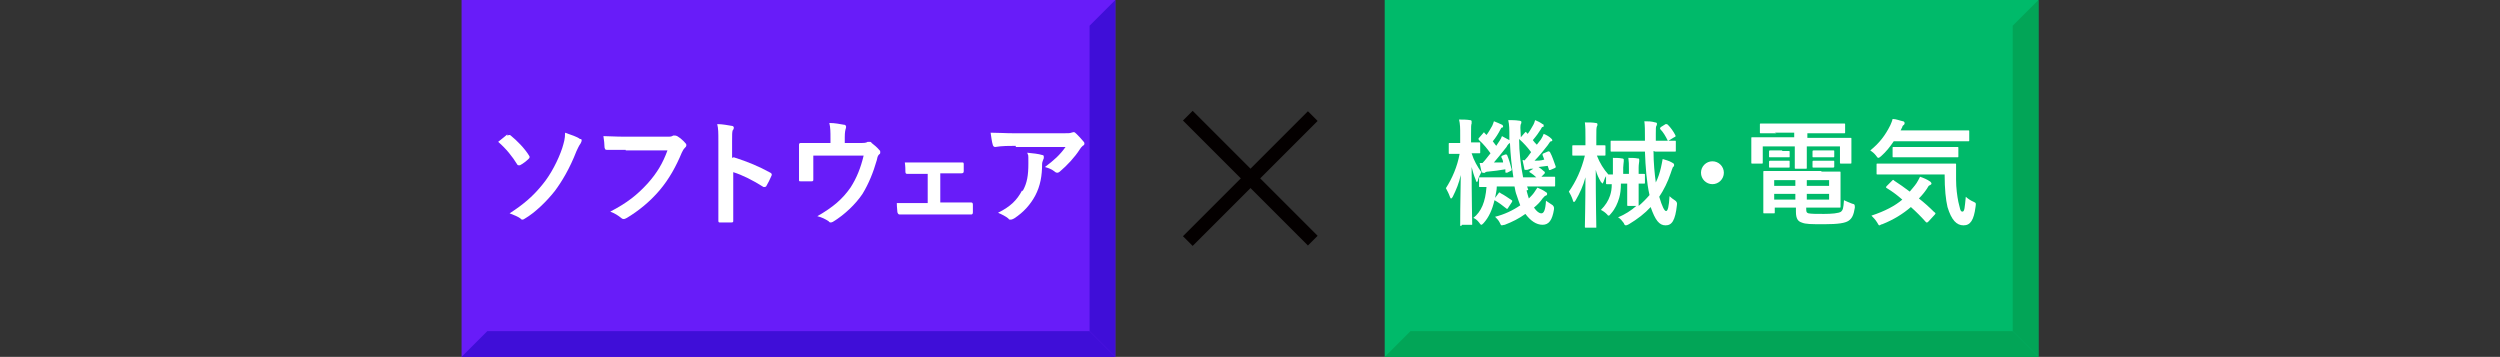 <?xml version="1.0" encoding="UTF-8"?>
<svg xmlns="http://www.w3.org/2000/svg" version="1.1" viewBox="0 0 437.1 62.4">
  <rect x="0" y="0" width="437.1" height="62.4" fill="#333333" stroke="none"/>
  <defs>
    <style>
      .cls-1 {
        fill: #fff;
      }

      .cls-2 {
        fill: #3f0ed8;
      }

      .cls-3 {
        fill: #02a557;
      }

      .cls-4 {
        fill: #681cf9;
      }

      .cls-5 {
        fill: #00ba6a;
      }

      .cls-6 {
        fill: #040000;
      }
    </style>
  </defs>
  <!-- Generator: Adobe Illustrator 28.6.0, SVG Export Plug-In . SVG Version: 1.2.0 Build 709)  -->
  <g>
    <g id="_レイヤー_1" data-name="レイヤー_1">
      <g>
        <g>
          <rect class="cls-6" x="217.4" y="15.7" width="2.4" height="30.9" transform="translate(42 163.7) rotate(-45)"/>
          <rect class="cls-6" x="203.1" y="30" width="30.9" height="2.4" transform="translate(42 163.7) rotate(-45)"/>
        </g>
        <rect class="cls-5" x="242.1" width="114.3" height="62.4"/>
        <polygon class="cls-3" points="351.9 57.9 351.9 4.5 356.4 0 356.4 62.4 351.9 57.9"/>
        <polygon class="cls-3" points="246.6 57.9 351.9 57.9 356.4 62.4 242.1 62.4 246.6 57.9"/>
        <rect class="cls-4" x="80.7" width="114.3" height="62.4"/>
        <polygon class="cls-2" points="190.5 57.9 190.5 4.5 195 0 195 62.4 190.5 57.9"/>
        <polygon class="cls-2" points="85.2 57.9 190.5 57.9 195 62.4 80.7 62.4 85.2 57.9"/>
        <g>
          <path class="cls-1" d="M88.7,23.7c.1,0,.2-.1.3-.1s.2,0,.3.1c1.1.9,2.4,2.2,3.2,3.5,0,0,.1.2.1.2s0,.2-.1.3c-.4.4-1,.9-1.6,1.2,0,0-.1,0-.2,0-.1,0-.2,0-.3-.2-.8-1.3-1.9-2.7-3.3-3.9.6-.5,1.4-1.1,1.6-1.3ZM101.5,24.3c.2,0,.2.2.2.3s-.1.3-.2.5c-.3.4-.5.9-.7,1.3-1.2,3.1-2.6,5.4-3.8,7-1.5,1.9-3.5,3.8-5.2,4.8-.2.1-.3.2-.4.2s-.3,0-.4-.2c-.4-.3-1.1-.6-1.9-.9,2.5-1.6,4.2-3.1,5.8-5.1,1.4-1.7,2.7-4.2,3.4-6.3.3-1,.5-1.6.5-2.7,1.1.4,2.1.7,2.6,1.1Z"/>
          <path class="cls-1" d="M109.4,26.2c-1.3,0-2.5,0-3.3,0-.3,0-.3-.1-.4-.4,0-.4-.1-1.5-.2-2,.9,0,2,.1,3.9.1h7.2c.6,0,.8,0,1.1-.2.1,0,.2,0,.3,0s.2,0,.4.1c.5.3,1.1.8,1.5,1.3.1.1.1.2.1.3,0,.2-.1.3-.3.5-.2.2-.3.4-.5.8-1,2.4-2.2,4.6-3.9,6.6-1.7,2-3.7,3.6-5.7,4.8-.2.1-.4.2-.5.2s-.3,0-.5-.2c-.5-.4-1.1-.8-1.9-1.1,2.9-1.5,4.7-2.9,6.6-5,1.6-1.8,2.6-3.5,3.4-5.7h-7.3Z"/>
          <path class="cls-1" d="M128.3,27.5c2.5.8,4.4,1.6,6.4,2.7.2.1.3.3.2.5-.3.7-.6,1.3-.9,1.8,0,.1-.2.2-.3.2s-.1,0-.2,0c-1.9-1.2-3.7-2.1-5.3-2.6v4.5c0,1.3,0,2.5,0,4,0,.2,0,.3-.4.3-.6,0-1.2,0-1.8,0-.3,0-.4,0-.4-.3,0-1.5,0-2.7,0-4v-9.9c0-1.5,0-2.2-.2-3,.9,0,1.9.2,2.5.3.3,0,.4.2.4.3s0,.3-.2.5c-.1.3-.1.8-.1,1.9v2.9Z"/>
          <path class="cls-1" d="M150.2,25c.9,0,1.2,0,1.5-.2,0,0,.2,0,.3,0,.2,0,.3,0,.4.2.4.3,1,.8,1.4,1.3.1,0,.1.2.1.3,0,.2,0,.3-.2.4-.3.3-.3.6-.4,1-.6,2.1-1.4,4.1-2.5,5.9-1.2,1.8-3.2,3.7-5.2,4.9-.1,0-.2.1-.3.1s-.3,0-.4-.2c-.6-.4-1.2-.7-2-.9,2.8-1.6,4.4-3,5.8-5,1.1-1.7,1.8-3.5,2.3-5.6h-8.8v1.7c0,.8,0,1.6,0,2.4,0,.3,0,.4-.3.4-.6,0-1.2,0-1.9,0-.3,0-.3,0-.3-.3,0-1,0-1.7,0-2.5v-1.6c0-.6,0-1.4,0-2,0-.2.1-.3.3-.3.9,0,2.1,0,3.1,0h2.1v-.8c0-1.1,0-1.9-.2-2.7,1,0,1.9.2,2.5.3.4,0,.5.3.4.6-.1.3-.2.7-.2,1.6v1h2.7Z"/>
          <path class="cls-1" d="M164.5,35.4h2.1c1,0,2.2,0,3.2,0,.2,0,.3.1.3.4,0,.4,0,.9,0,1.3,0,.3-.1.4-.3.4-1,0-2.2,0-3.2,0h-6.3c-1.2,0-2.1,0-3,0-.2,0-.3-.1-.4-.4,0-.3-.1-.8-.1-1.6,1.2,0,2.2,0,3.4,0h2v-5.1h-1.1c-.8,0-1.6,0-2.5,0-.2,0-.3-.1-.3-.4,0-.3,0-.9-.1-1.6.9,0,1.9,0,2.8,0h4.5c.9,0,1.8,0,2.7,0,.2,0,.3,0,.3.3,0,.4,0,.8,0,1.2,0,.3-.1.4-.4.4-.8,0-1.8,0-2.6,0h-1.1v5.1Z"/>
          <path class="cls-1" d="M177.6,25.5c-1.1,0-2.4,0-3.6.2-.2,0-.3-.1-.4-.3-.2-.6-.3-1.6-.4-2.2,1.4,0,2.5.1,4.1.1h8.6c.8,0,1.2,0,1.4-.1.1,0,.3-.1.4-.1.2,0,.3.1.5.3.4.4.8.8,1.2,1.3.1.1.2.2.2.4s-.1.3-.3.4c-.2.2-.4.4-.5.6-.9,1.4-2.2,2.8-3.5,3.9-.1.1-.3.2-.4.2s-.3,0-.5-.2c-.5-.4-1-.6-1.7-.8,1.6-1.2,2.6-2.1,3.6-3.5h-8.7ZM178.8,33.4c.8-1.4,1-2.8,1-4.8s0-1.2-.2-1.9c1,.1,2,.2,2.6.4.3,0,.3.2.3.4s0,.2-.1.4c-.1.3-.2.5-.2.8,0,2-.3,3.8-1.2,5.5-.8,1.5-2,2.9-3.7,4-.2.1-.4.2-.6.2s-.3,0-.4-.2c-.5-.4-1.1-.7-1.8-1,2.2-1.1,3.3-2.2,4.2-3.9Z"/>
        </g>
        <g>
          <path class="cls-1" d="M255.5,39.5c-.2,0-.2,0-.2-.2,0-.3,0-4.1.1-8.7-.3,1.4-.8,2.6-1.4,3.8-.1.2-.2.3-.3.3s-.1-.1-.2-.3c-.2-.6-.5-1.1-.7-1.5,1.1-1.7,2-3.8,2.4-6h0c-1.2,0-1.6,0-1.7,0-.2,0-.2,0-.2-.2v-1.5c0-.2,0-.2.2-.2s.5,0,1.7,0h.1v-1.4c0-1.2,0-1.9-.2-2.7.7,0,1.3,0,1.9.1.2,0,.3.1.3.2s0,.3,0,.4c-.1.2-.1.6-.1,1.9v1.4c1,0,1.3,0,1.4,0,.2,0,.2,0,.2.2v1.5c0,.2,0,.2-.2.2s-.4,0-1.3,0c.4,1.3,1,2.3,1.7,3.3-.2.4-.5.9-.6,1.4,0,.2-.1.3-.2.3s-.1-.1-.2-.4c-.3-.7-.5-1.4-.7-2.2,0,5.3.1,9.6.1,9.9s0,.2-.2.2h-1.6ZM266.9,33.3c.1.5.3,1,.4,1.4.3-.3.7-.7.9-1,.2-.3.4-.6.6-.9.5.2,1.1.5,1.5.8.2.1.2.2.2.3s0,.2-.2.3c-.2,0-.3.2-.6.5-.4.6-.9,1.1-1.5,1.6.5.7.9,1,1.3,1s.7-.5.8-2.2c.3.2.6.4.9.6q.6.3.5.9c-.3,1.9-.9,2.7-2,2.7s-2.1-.7-3-1.9c-1.1.8-2.3,1.4-3.6,1.9-.2,0-.4.1-.5.1-.2,0-.2-.1-.4-.5-.2-.4-.5-.7-.8-1,1.6-.4,3.1-1.1,4.4-2-.2-.5-.4-1.1-.6-1.7-.2-.5-.3-1-.4-1.6h-3.1c0,.7-.2,1.4-.3,2l.6-.8c.1-.2.2-.2.4,0,.6.3,1.3.8,1.9,1.2.2.1.1.2,0,.4l-.6.9c0,.1-.1.2-.2.2s-.1,0-.2-.1c-.6-.5-1.3-1-2-1.4-.4,1.7-1,3-1.9,4-.2.2-.3.3-.4.3s-.2-.1-.4-.4c-.3-.4-.7-.7-1-.8,1.4-1.1,2.1-2.8,2.3-5.4-.7,0-1,0-1.1,0-.2,0-.2,0-.2-.2v-1.3c0-.2,0-.2.2-.2s.8,0,2.8,0h3c-.3-1.9-.5-3.9-.6-6-.2.1-.4.3-.6.7-.7.9-1.6,2-2.2,2.7h1.6c0-.4-.2-.7-.3-.9,0-.2,0-.2.2-.3l.5-.2c.2,0,.2,0,.3.1.3.7.6,1.7.8,2.5,0,.2,0,.2-.2.3l-.6.3c-.2,0-.3,0-.3-.1v-.5c-1.1.2-2,.3-3,.4-.3,0-.5.1-.6.2s-.2,0-.3,0c-.1,0-.2,0-.3-.3-.1-.4-.2-1-.3-1.4.2,0,.4,0,.5,0,.5-.5.9-1.1,1.4-1.7-.5-.7-1.2-1.6-2-2.3,0,0-.1-.1-.1-.2s0-.1.1-.2l.7-.8c.1-.2.2-.2.3,0l.3.3c.4-.5.7-1.1,1-1.6.1-.2.2-.5.3-.8.5.2,1,.4,1.4.6.1,0,.2.2.2.3s0,.2-.2.2c-.1,0-.2.2-.3.4-.3.6-.8,1.4-1.3,2,.2.3.4.5.6.8l.6-.9c.2-.3.3-.5.4-.8.4.2.9.5,1.3.7v-.4c0-1.6,0-2.2-.2-3.1.7,0,1.2,0,1.9.1.2,0,.4.1.4.2s0,.3-.1.4c-.1.3-.1.7,0,2.3h0c0,0,.7-.8.7-.8.2-.2.2-.2.3,0l.2.2c.4-.5.7-1.1,1-1.6.1-.2.2-.4.3-.8.5.2.9.4,1.3.7.2,0,.2.2.2.3s0,.2-.2.2c-.1,0-.2.2-.3.4-.3.5-.8,1.2-1.4,1.9.2.3.5.6.7.8.2-.3.5-.6.7-.9.2-.3.4-.7.5-1,.5.2,1,.5,1.3.8.1.1.2.2.2.3,0,.1,0,.2-.2.2-.2,0-.3.3-.6.7-.7.9-1.5,1.9-2.3,2.7.5,0,1.1,0,1.7-.2l-.3-.8c0-.2,0-.2.2-.3l.7-.3c.2-.1.3,0,.4.1.4.7.7,1.7,1,2.5,0,.2,0,.2-.2.3l-.7.3c-.3.1-.3,0-.3-.1l-.2-.6-1.6.2c.3.2.7.5,1,.8.1,0,.1.1.1.2s0,.1-.1.2l-.5.5c1.5,0,2.1,0,2.2,0,.2,0,.2,0,.2.2v1.3c0,.2,0,.2-.2.2s-.8,0-2.7,0h-2l.2.6ZM266.5,28.1c.4-.4.8-.9,1.2-1.5-.6-.8-1.3-1.6-2.1-2.3,0,2.3.3,4.7.7,6.7h2.3c-.3-.3-.7-.6-1-.8-.1,0-.2-.1-.2-.2,0,0,0-.1.2-.2l.5-.3h-.5c-.3.1-.5.2-.6.2-.1,0-.2,0-.3,0s-.2,0-.2-.3c-.1-.4-.2-.9-.3-1.4h.3Z"/>
          <path class="cls-1" d="M289.1,26.4c0,2.1.2,4,.4,5.5.4-.8.7-1.7.9-2.6.1-.4.2-1,.3-1.5.6.2,1.1.3,1.6.6.2.1.4.2.4.4s0,.3-.2.4c-.1.2-.2.5-.4,1.1-.5,1.5-1.2,2.9-2,4.1.5,1.7.9,2.5,1.2,2.5s.5-.8.6-2.6c.3.3.6.5.9.7q.5.3.4.8c-.3,2.8-.9,3.6-2,3.6s-1.8-.9-2.6-3.2c-1,1.1-2.3,2.1-3.8,3-.2.1-.4.2-.5.2-.2,0-.3-.1-.4-.4-.3-.4-.6-.8-1-1,1.2-.5,2.3-1.2,3.2-2h-1.4c-.2,0-.2,0-.2-.2s0-.8,0-2.2v-1.5h-1.1c0,1-.1,1.8-.3,2.5-.3,1-.7,1.9-1.4,2.7-.2.2-.3.4-.4.4s-.2,0-.3-.2c-.4-.4-.7-.6-1.1-.8.8-.8,1.3-1.6,1.6-2.5.2-.6.3-1.2.3-2-.5,0-.7,0-.8,0-.2,0-.2,0-.2-.2v-1.2c-.2.3-.3.6-.4.9-.1.2-.2.4-.2.4s-.1-.1-.3-.3c-.4-.7-.7-1.3-.9-2.1,0,5.3.1,9.6.1,9.9s0,.2-.2.2h-1.6c-.2,0-.2,0-.2-.2,0-.3.1-4.1.1-8.6-.4,1.5-1,2.8-1.7,4-.1.2-.2.3-.3.3s-.2-.1-.2-.3c-.2-.6-.5-1.2-.7-1.5,1.2-1.7,2.2-3.8,2.8-6.3h-.2c-1.3,0-1.7,0-1.8,0-.2,0-.2,0-.2-.2v-1.4c0-.2,0-.2.2-.2s.5,0,1.8,0h.3v-1.3c0-1.2,0-1.9-.1-2.7.7,0,1.4,0,1.9.1.2,0,.3.1.3.2s0,.3-.1.4c-.1.3-.1.6-.1,1.9v1.4c.9,0,1.3,0,1.4,0,.2,0,.2,0,.2.2v1.4c0,.2,0,.2-.2.2s-.4,0-1.3,0c.5,1.3,1.2,2.4,2,3.3,0,0,.6,0,.8,0v-1.3c0-.5,0-1,0-1.6.5,0,1.1,0,1.6.1.2,0,.3.1.3.2s0,.2,0,.3c0,.2-.1.7-.1,1.1v1.1h1v-.9c0-.8,0-1.2-.1-1.9.5,0,1.2,0,1.6.1.2,0,.3,0,.3.2s0,.2,0,.3c0,.2-.1.5-.1,1.1v1.1c.5,0,.8,0,.9,0,.2,0,.2,0,.2.2v1.3c0,.2,0,.2-.2.2s-.3,0-.9,0v1.5c0,1.5,0,2.1,0,2.2s0,.1,0,.2c.7-.6,1.3-1.2,1.9-1.9-.5-2.2-.7-4.9-.8-7.6h-3.1c-1.9,0-2.6,0-2.7,0-.2,0-.2,0-.2-.2v-1.5c0-.2,0-.2.2-.2s.8,0,2.7,0h3.1v-.5c0-1.3,0-2.1-.1-2.9.7,0,1.2,0,1.9.2.2,0,.3.1.3.2s0,.3-.1.4c-.1.2-.1.4-.1,1.4v1.2h2.1c-.4-.8-.8-1.5-1.3-2-.1-.2-.1-.2.1-.4l.8-.5c.1,0,.2,0,.2,0,0,0,.1,0,.2.1.5.5,1,1.2,1.3,1.8.1.2.1.3-.2.4l-1,.6c.7,0,1,0,1.1,0,.2,0,.2,0,.2.2v1.5c0,.2,0,.2-.2.2s-.8,0-2.7,0h-.7Z"/>
          <path class="cls-1" d="M301.4,30.2c0,1.1-.9,2-2,2s-2-.9-2-2,.9-2,2-2,2,.9,2,2Z"/>
          <path class="cls-1" d="M310.6,23.3c-2,0-2.6,0-2.7,0-.2,0-.2,0-.2-.2v-1.3c0-.2,0-.2.2-.2s.8,0,2.7,0h9c2,0,2.6,0,2.8,0,.2,0,.2,0,.2.2v1.3c0,.2,0,.2-.2.2s-.8,0-2.8,0h-3.6v.8h4.9c1.9,0,2.5,0,2.6,0,.2,0,.2,0,.2.2s0,.5,0,1v1c0,1.6,0,1.9,0,2.1,0,.2,0,.2-.2.2h-1.6c-.2,0-.2,0-.2-.2v-2.8h-5.8v1.7c0,1.3,0,1.9,0,2,0,.2,0,.2-.2.2h-1.7c-.2,0-.2,0-.2-.2s0-.7,0-2v-1.7h-5.6v2.8c0,.2,0,.2-.2.2h-1.6c-.2,0-.2,0-.2-.2s0-.4,0-2.1v-.9c0-.7,0-1,0-1.2,0-.2,0-.2.2-.2s.8,0,2.6,0h4.7v-.8h-3.4ZM318.4,30c2,0,3,0,3.2,0,.2,0,.2,0,.2.2s0,.5,0,1.8v2.3c0,1.2,0,1.7,0,1.8,0,.2,0,.2-.2.2s-1.1,0-3.2,0h-2.6v.3c0,.5.1.6.4.7.5.1,1.4.1,2.7.1s2.6-.1,3-.4c.3-.3.4-.5.5-2,.4.2.9.4,1.4.6.5.1.5.2.5.7-.2,1.3-.5,1.9-1.1,2.3-.6.4-1.8.6-4.2.6s-3.3,0-4-.3c-.6-.2-1-.6-1-1.9v-.7h-3.7v.8c0,.2,0,.2-.2.2h-1.6c-.2,0-.2,0-.2-.2s0-.6,0-1.9v-3.2c0-1.2,0-1.8,0-1.9,0-.2,0-.2.2-.2s1.1,0,3,0h7ZM311.6,26.4c.8,0,1,0,1.1,0,.2,0,.2,0,.2.2v.8c0,.1,0,.1-.2.1s-.3,0-1.1,0h-1c-.8,0-1,0-1.1,0-.2,0-.2,0-.2-.2v-.8c0-.1,0-.2.2-.2s.3,0,1.1,0h1ZM311.6,28.1c.8,0,1,0,1.1,0,.2,0,.2,0,.2.2v.8c0,.2,0,.2-.2.2s-.3,0-1.1,0h-1c-.8,0-1,0-1.1,0-.2,0-.2,0-.2-.2v-.8c0-.1,0-.2.2-.2s.3,0,1.1,0h1ZM313.9,32.5v-1h-3.7v1h3.7ZM313.9,34.9v-1h-3.7v1h3.7ZM315.9,31.5v1h3.9v-1h-3.9ZM319.8,33.9h-3.9v1h3.9v-1ZM319.3,26.3c.9,0,1.1,0,1.2,0,.2,0,.2,0,.2.2v.8c0,.2,0,.2-.2.2s-.3,0-1.2,0h-1c-.9,0-1.1,0-1.2,0-.2,0-.2,0-.2-.2v-.8c0-.1,0-.2.2-.2s.3,0,1.2,0h1ZM319.3,28.1c.9,0,1.1,0,1.2,0,.2,0,.2,0,.2.2v.8c0,.1,0,.2-.2.2s-.3,0-1.2,0h-1c-.9,0-1.1,0-1.2,0-.2,0-.2,0-.2-.2v-.8c0-.1,0-.2.2-.2s.3,0,1.2,0h1Z"/>
          <path class="cls-1" d="M331.1,24.7c-.6.9-1.3,1.8-2.2,2.6-.2.2-.4.3-.5.3s-.2-.1-.4-.4c-.3-.4-.7-.7-1-.9,1.6-1.3,2.6-2.6,3.5-4.4.1-.3.3-.6.4-1.1.6,0,1.3.3,1.8.4.2,0,.3.2.3.3s0,.2-.1.3c-.1.1-.3.2-.3.4l-.3.6h9c2,0,2.6,0,2.8,0,.2,0,.2,0,.2.2v1.5c0,.2,0,.2-.2.2s-.8,0-2.8,0h-10.1ZM330.8,31.6c.2-.2.2-.2.4,0,.9.6,1.8,1.2,2.7,1.9.4-.5.8-.9,1.2-1.5.2-.3.4-.7.6-1.1.6.2,1.3.5,1.7.8.2.1.3.3.3.4s-.1.2-.3.3c-.2,0-.3.3-.5.6-.4.6-.9,1.2-1.4,1.7.9.7,1.8,1.5,2.7,2.4.1,0,.2.2.2.2s0,.1-.1.2l-1.1,1.2c-.1.1-.2.2-.3.2s-.1,0-.2-.1c-.8-.9-1.7-1.8-2.6-2.6-1.4,1.2-3,2.2-5,3-.2,0-.4.2-.5.2s-.2-.1-.4-.5c-.3-.5-.7-.9-1-1.2,2.4-.8,4.1-1.7,5.4-2.8-.8-.7-1.7-1.4-2.7-2-.2-.1-.2-.2,0-.4l.9-.9ZM331.1,30.5c-2,0-2.6,0-2.8,0-.2,0-.2,0-.2-.2v-1.5c0-.2,0-.2.2-.2s.8,0,2.8,0h7.9c2,0,2.7,0,2.8,0,.2,0,.2,0,.2.2,0,.9,0,1.8,0,2.6,0,1.5.2,2.9.4,3.9.3,1.1.3,1.7.7,1.7s.4-.7.6-2.6c.3.3.9.7,1.4.9.4.2.4.2.3.9-.3,2.3-.9,3.2-2.1,3.2s-2.1-.9-2.8-3.2c-.3-1.3-.5-3.1-.5-5.7h-8.8ZM333.8,27.5c-1.9,0-2.6,0-2.7,0-.2,0-.2,0-.2-.2v-1.4c0-.2,0-.2.2-.2s.7,0,2.7,0h5.7c1.9,0,2.6,0,2.7,0,.2,0,.2,0,.2.2v1.4c0,.2,0,.2-.2.2s-.8,0-2.7,0h-5.7Z"/>
        </g>
      </g>
    </g>
  </g>
</svg>
